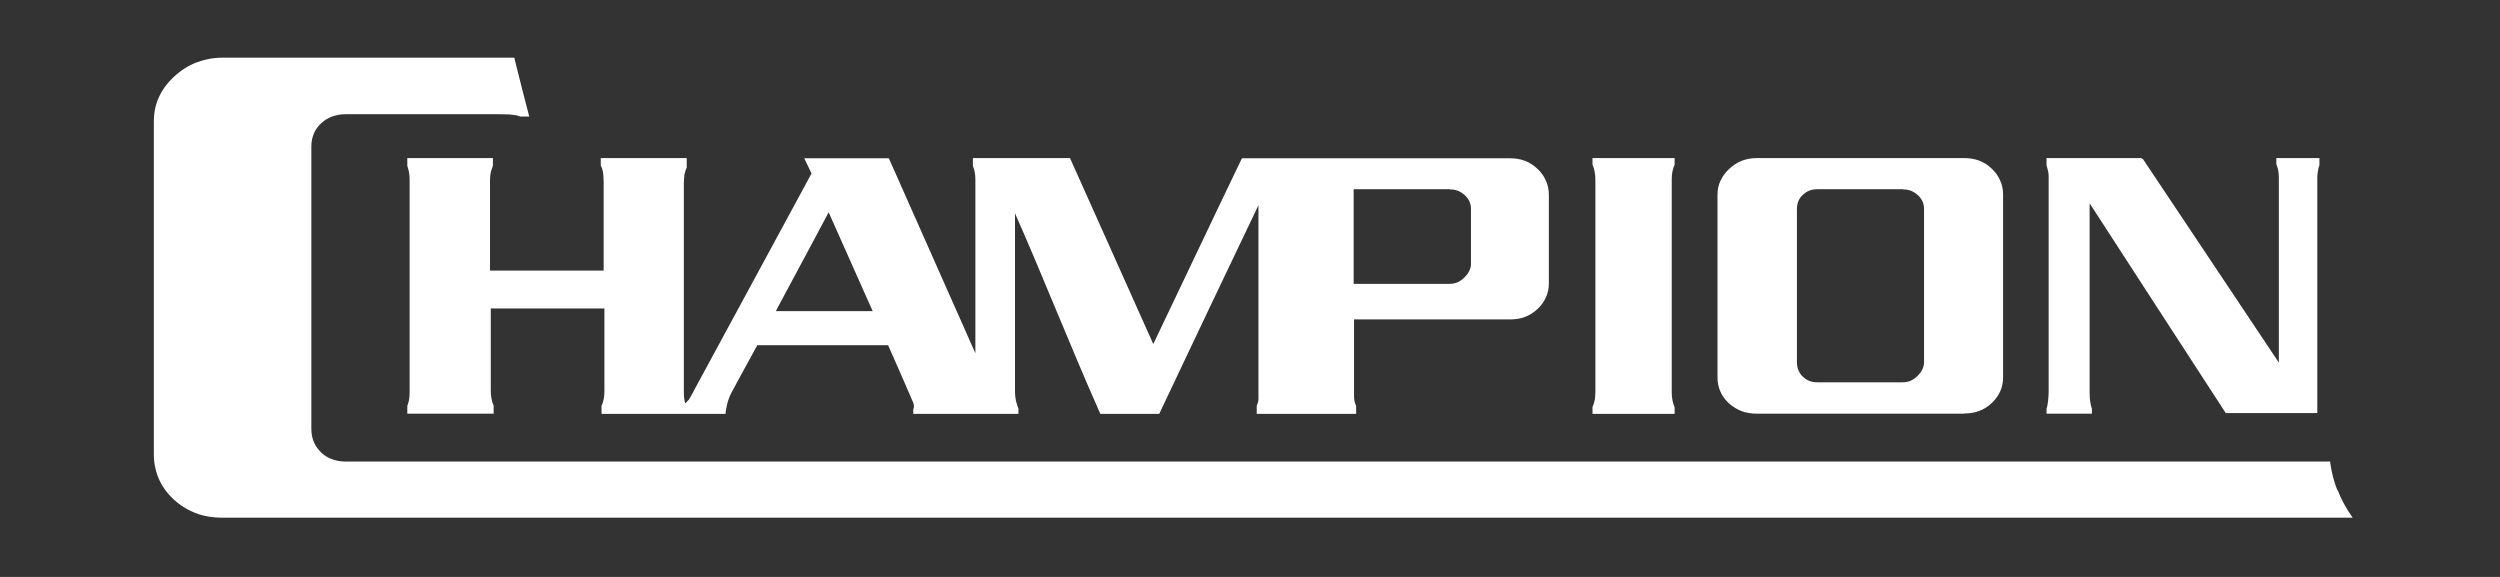 <svg width="130" height="30" viewBox="0 0 130 30" fill="none" xmlns="http://www.w3.org/2000/svg">
<rect x="0" y="0" width="130" height="30" fill="#333333" stroke="none"/>
<path fill-rule="evenodd" clip-rule="evenodd" d="M21.18 21.51V21.11C21.22 21.01 21.25 20.9 21.27 20.79C21.29 20.66 21.3 20.53 21.3 20.39V9.34C21.3 9.2 21.29 9.06 21.26 8.92C21.24 8.82 21.21 8.72 21.18 8.62V8.22H25.63V8.61C25.6 8.74 25.54 8.85 25.51 9.01C25.49 9.14 25.48 9.28 25.48 9.41V14.07H31.39V9.48C31.39 9.34 31.38 9.06 31.35 8.92C31.34 8.84 31.29 8.69 31.24 8.62V8.22H35.71V8.71C35.65 8.83 35.62 8.96 35.59 9.09C35.57 9.22 35.56 9.42 35.56 9.56V20.4C35.56 20.51 35.56 20.62 35.58 20.73C35.59 20.81 35.61 20.9 35.63 20.98L35.66 20.95C35.72 20.89 35.78 20.83 35.83 20.77C35.83 20.77 35.97 20.53 36.04 20.4L36.1 20.28L42.2 9.02L41.82 8.23H46.22C47.72 11.61 49.22 14.99 50.72 18.37V9.34C50.72 9.21 50.71 9.09 50.69 8.97C50.67 8.86 50.64 8.74 50.59 8.63V8.61V8.22H55.64C57.08 11.44 58.53 14.66 59.97 17.89C61.12 15.48 62.27 13.06 63.42 10.65L64.58 8.23H78.51C78.79 8.23 79.05 8.27 79.29 8.36C79.53 8.45 79.75 8.59 79.96 8.79C80.15 8.97 80.29 9.17 80.39 9.4C80.49 9.62 80.54 9.87 80.54 10.13V14.73C80.54 15 80.49 15.24 80.39 15.46C80.29 15.68 80.15 15.88 79.96 16.06C79.76 16.25 79.54 16.39 79.3 16.48C79.06 16.57 78.8 16.61 78.53 16.61H70.41V20.49C70.41 20.75 70.41 20.87 70.52 21.11V21.13V21.52C68.8 21.52 67.06 21.52 65.35 21.52V21.1C65.46 20.86 65.44 20.77 65.44 20.51C65.44 17.23 65.44 13.95 65.44 10.67C63.71 14.29 61.99 17.9 60.28 21.52H57.22L57.2 21.48C55.67 18.04 54.3 14.53 52.78 11.09V20.4C52.78 20.55 52.8 20.69 52.83 20.84C52.86 20.98 52.91 21.12 52.96 21.26V21.28V21.52H47.49V21.3C47.51 21.23 47.53 21.17 47.52 21.1C47.52 21.04 47.51 20.98 47.48 20.92C47.05 19.93 46.62 18.93 46.18 17.95H39.38C39.02 18.6 38.67 19.24 38.32 19.89L38.23 20.06C38.12 20.26 38 20.47 37.92 20.67C37.87 20.8 37.83 20.93 37.8 21.06C37.77 21.19 37.75 21.33 37.73 21.47V21.52H31.28V21.1C31.34 20.98 31.37 20.85 31.4 20.72C31.42 20.59 31.43 20.46 31.43 20.32V16.04H25.52V20.32C25.52 20.46 25.53 20.6 25.56 20.74C25.58 20.86 25.62 20.98 25.67 21.1V21.12V21.51C24.2 21.51 22.67 21.51 21.2 21.51H21.18ZM40.33 16.18H45.38L44.27 13.69L43.09 11.04L42.29 12.54C41.64 13.75 40.99 14.96 40.41 16.05L40.34 16.19L40.33 16.18ZM82.81 21.51V21.16C82.87 21.04 82.9 20.91 82.93 20.78C82.95 20.65 82.96 20.52 82.96 20.38V9.34C82.96 9.2 82.95 9.06 82.92 8.92C82.9 8.8 82.86 8.68 82.81 8.56V8.54V8.22H87.08V8.57C87.02 8.69 86.99 8.82 86.96 8.95C86.94 9.08 86.93 9.21 86.93 9.35V20.4C86.93 20.54 86.94 20.68 86.97 20.82C86.99 20.94 87.03 21.06 87.08 21.18V21.2V21.52C85.66 21.52 84.24 21.52 82.81 21.52V21.51ZM106.48 8.22H111.37V8.28L111.42 8.25L118.31 18.57L118.5 18.86V9.23C118.5 9.11 118.49 8.99 118.47 8.87C118.45 8.76 118.41 8.65 118.37 8.54V8.52V8.22H120.61V8.59C120.57 8.69 120.54 8.8 120.53 8.91C120.51 9.02 120.5 9.13 120.5 9.24V21.48H115.74C113.38 17.84 111.01 14.21 108.66 10.57V20.32C108.66 20.48 108.66 20.68 108.69 20.87C108.71 21.01 108.74 21.15 108.78 21.27V21.29V21.51H106.42V21.26C106.46 21.15 106.48 21 106.5 20.85C106.52 20.66 106.53 20.47 106.53 20.33V9.24C106.53 9.13 106.53 9.02 106.5 8.91C106.48 8.8 106.45 8.7 106.42 8.6V8.58V8.22H106.48ZM98.95 9.84H94.57H94.51C94.36 9.84 94.22 9.86 94.09 9.91C93.97 9.96 93.85 10.03 93.75 10.13C93.54 10.32 93.44 10.57 93.44 10.86V18.84C93.44 18.99 93.47 19.13 93.52 19.26C93.57 19.38 93.65 19.5 93.75 19.59C93.85 19.69 93.97 19.76 94.09 19.81C94.22 19.86 94.36 19.88 94.51 19.88H98.95C99.09 19.88 99.23 19.85 99.35 19.8C99.48 19.74 99.6 19.66 99.71 19.55C99.81 19.45 99.89 19.35 99.95 19.23C100.01 19.11 100.05 18.99 100.05 18.85V10.87C100.05 10.72 100.02 10.59 99.97 10.47C99.91 10.35 99.83 10.24 99.72 10.14C99.61 10.04 99.49 9.97 99.37 9.92C99.24 9.87 99.11 9.85 98.96 9.85L98.95 9.84ZM102.13 21.51H91.47H91.35C91.07 21.51 90.81 21.47 90.57 21.38C90.33 21.29 90.1 21.15 89.89 20.96C89.7 20.78 89.55 20.58 89.46 20.36C89.36 20.14 89.31 19.89 89.31 19.63V10.12C89.31 9.85 89.36 9.61 89.47 9.39C89.57 9.17 89.72 8.97 89.91 8.79C90.11 8.6 90.33 8.46 90.57 8.36C90.81 8.27 91.07 8.22 91.34 8.22H102.13C102.41 8.22 102.67 8.26 102.91 8.35C103.15 8.44 103.38 8.58 103.58 8.78C103.77 8.96 103.91 9.16 104.01 9.39C104.11 9.61 104.16 9.85 104.16 10.12V19.62C104.16 19.89 104.11 20.13 104.01 20.35C103.91 20.57 103.77 20.77 103.58 20.95C103.38 21.14 103.16 21.28 102.92 21.37C102.68 21.46 102.42 21.5 102.15 21.5L102.13 21.51ZM121.55 25.47C121.73 25.94 121.98 26.4 122.27 26.82L122.34 26.92H11.56C11.08 26.92 10.62 26.85 10.2 26.69C9.77 26.53 9.38 26.29 9.02 25.96C8.68 25.64 8.43 25.29 8.26 24.9C8.09 24.51 8 24.08 8 23.62V6.32C8 5.85 8.09 5.42 8.27 5.04C8.45 4.65 8.71 4.3 9.05 3.99C9.4 3.66 9.79 3.41 10.21 3.25C10.63 3.09 11.08 3 11.56 3H26.74L26.76 3.05C26.76 3.05 26.76 3.07 26.76 3.08C27.01 4.07 27.26 5.07 27.52 6.06H27.05C27.05 6.06 27.02 6.05 27 6.04C26.92 6.01 26.83 5.99 26.74 5.98C26.65 5.97 26.56 5.96 26.47 5.95C26.31 5.95 26.15 5.94 25.99 5.94H25.81C23.19 5.94 20.57 5.94 17.96 5.94C17.47 5.94 17.01 6.11 16.69 6.42C16.38 6.71 16.19 7.12 16.19 7.61V22.3C16.19 22.54 16.23 22.77 16.32 22.98C16.4 23.18 16.53 23.36 16.7 23.53C16.87 23.69 17.06 23.81 17.27 23.88C17.48 23.96 17.72 24 17.96 24H121.17V24.05C121.24 24.55 121.36 25.03 121.54 25.49L121.55 25.47ZM75.4 9.84H70.56H70.39V14.76H75.39C75.53 14.76 75.67 14.73 75.79 14.68C75.92 14.62 76.04 14.54 76.15 14.43C76.25 14.33 76.33 14.23 76.39 14.11C76.45 13.99 76.49 13.87 76.49 13.73V10.87C76.49 10.72 76.46 10.59 76.41 10.47C76.35 10.35 76.27 10.24 76.16 10.14C76.05 10.04 75.93 9.97 75.81 9.92C75.68 9.87 75.55 9.85 75.4 9.85V9.84Z" fill="white"/>
</svg>
